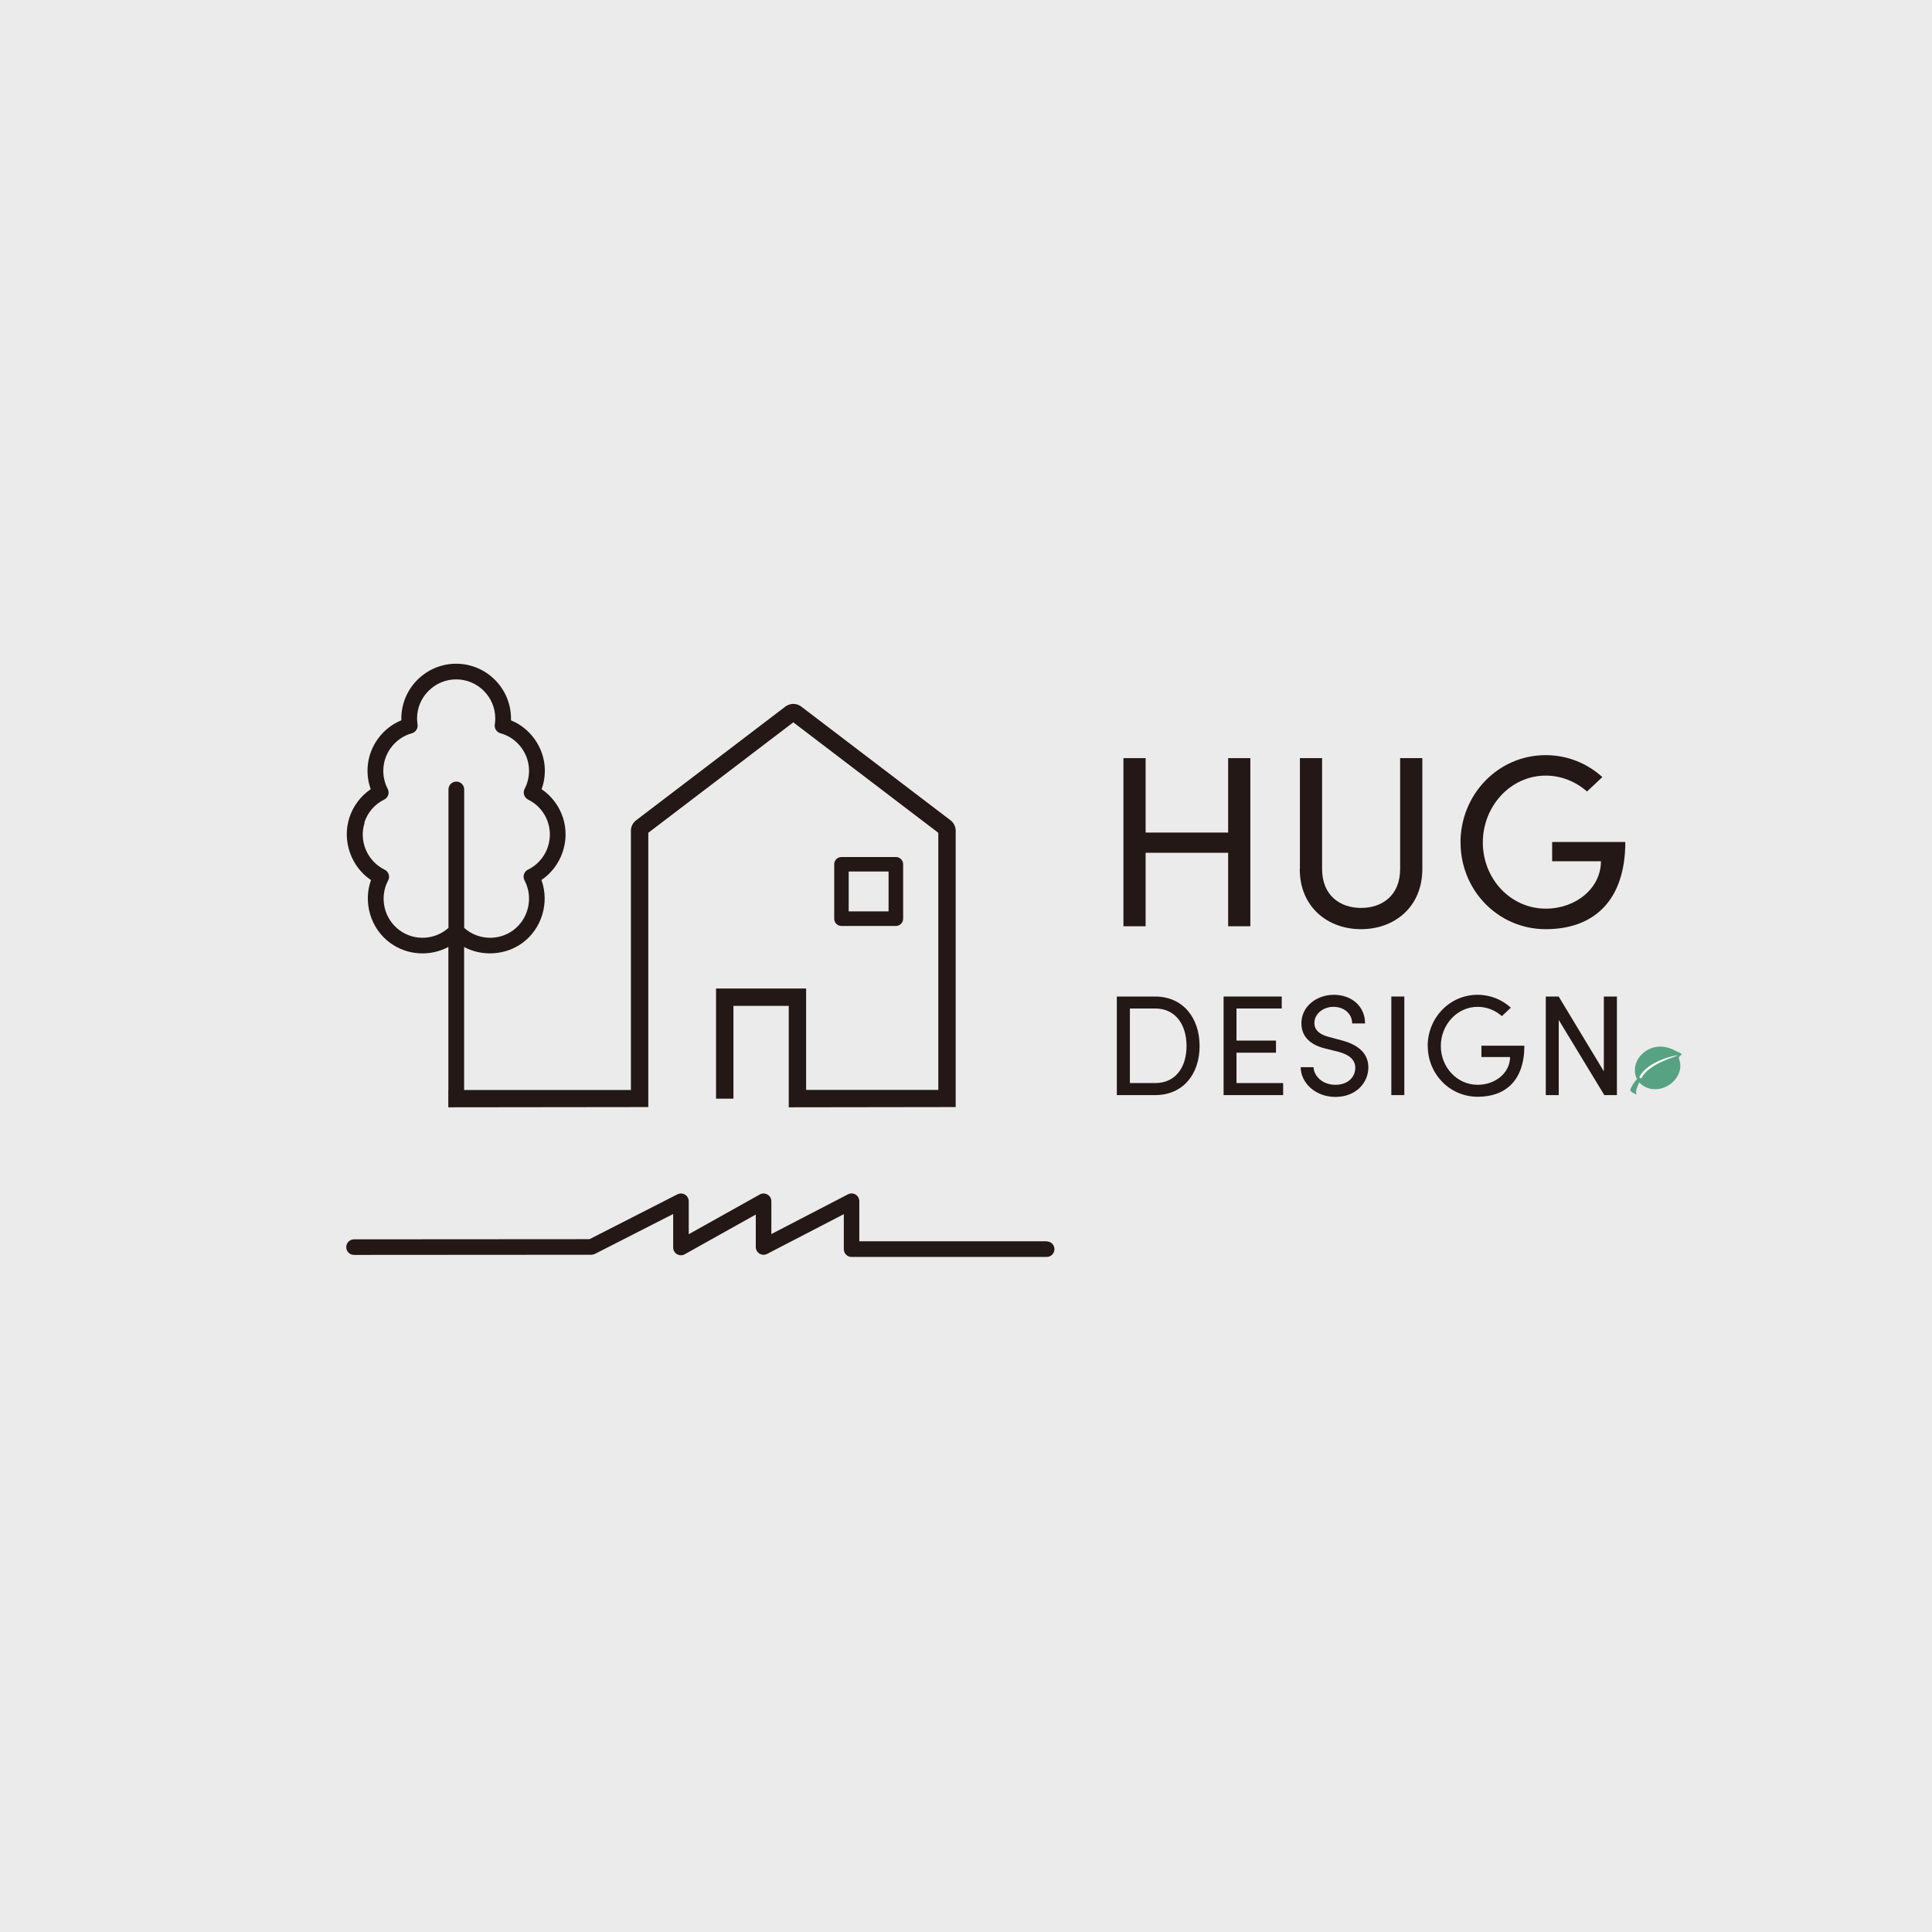 <?xml version="1.0" encoding="UTF-8"?> <svg xmlns="http://www.w3.org/2000/svg" id="_レイヤー_2" data-name="レイヤー 2" viewBox="0 0 245.56 245.56"><defs><style> .cls-1 { fill: #57a282; } .cls-1, .cls-2, .cls-3, .cls-4 { stroke-width: 0px; } .cls-2 { fill: #231815; } .cls-3 { fill: #fff; } .cls-4 { fill: #ebebec; } </style></defs><g id="_レイヤー_2-2" data-name="レイヤー 2"><rect class="cls-4" width="245.56" height="245.56"></rect></g><g id="_レイヤー_1-2" data-name="レイヤー 1"><path class="cls-2" d="m47.16,111.84c-1.04,2.88-.05,6.21,2.45,8.02,2.16,1.57,5.05,1.74,7.38.5v18.17h-.01v2.21l25.42-.03v-34.86l18.43-14.04,18.43,14.04v32.68h-16.8v-12.89h-11.45v14h2.21v-11.79h7.03v12.89l21.22-.03v-35.11c0-.53-.25-1.04-.67-1.35l-18.97-14.45c-.36-.27-.82-.38-1.25-.31-.27.04-.53.15-.76.32l-18.94,14.43c-.44.32-.7.83-.69,1.36v32.94s-21.2,0-21.2,0v-18.17c2.31,1.23,5.26,1.04,7.38-.5,2.5-1.81,3.49-5.14,2.45-8.02,2.54-1.72,3.69-4.99,2.73-7.93-.48-1.48-1.44-2.75-2.71-3.61.78-2.17.44-4.54-.93-6.42-.76-1.04-1.77-1.85-2.96-2.33,0-.08,0-.15,0-.22,0-3.85-3.13-6.98-6.97-6.98s-6.97,3.13-6.97,6.97c0,.07,0,.15,0,.22-1.18.49-2.2,1.29-2.96,2.33-1.37,1.88-1.7,4.26-.93,6.43-1.27.86-2.23,2.13-2.71,3.61-.95,2.93.19,6.21,2.73,7.93m-.83-7.31c.42-1.28,1.31-2.32,2.52-2.91.24-.12.42-.32.51-.58.09-.25.06-.54-.06-.78-.87-1.68-.72-3.68.39-5.21.67-.91,1.59-1.56,2.68-1.86.49-.14.8-.62.72-1.12-.04-.29-.06-.53-.06-.76,0-1.33.52-2.57,1.46-3.51.94-.94,2.19-1.46,3.51-1.46,2.74,0,4.97,2.23,4.97,4.97,0,.23-.02.47-.06.76-.08.5.23.98.72,1.12,1.09.3,2.02.95,2.68,1.86,1.11,1.53,1.26,3.53.39,5.21-.12.24-.15.51-.06.77.08.25.27.47.51.59,1.21.6,2.11,1.64,2.52,2.91.76,2.34-.33,4.92-2.54,5.99-.25.12-.43.34-.51.59-.09.26-.06.54.07.78,1.15,2.17.52,4.9-1.46,6.35-1.89,1.37-4.48,1.23-6.21-.31v-17.6c0-.55-.45-1-1-1s-1,.45-1,1v17.6c-1.74,1.54-4.32,1.68-6.2.31-1.99-1.45-2.62-4.17-1.47-6.34.13-.24.16-.52.07-.78-.09-.26-.26-.47-.51-.59-2.21-1.08-3.31-3.66-2.54-5.99"></path><path class="cls-2" d="m133.02,157.77h-23.8v-5.09c0-.35-.18-.67-.47-.85-.29-.18-.66-.19-.97-.03l-9.74,5.05v-4.17c0-.35-.19-.68-.49-.85-.3-.18-.68-.18-.98-.01l-9.03,5.05v-4.19c0-.35-.18-.66-.47-.84-.29-.18-.66-.19-.97-.04l-11.17,5.7-29.93.02c-.54,0-.99.44-.99.99s.44.99.99.99h0l30.17-.02c.16,0,.31-.04.45-.11l9.94-5.07v4.26c0,.35.19.68.49.85.3.18.67.18.98.01l9.03-5.05v4.12c0,.34.18.67.48.85.3.18.66.19.97.03l9.74-5.05v4.45c0,.55.44.99.99.99h24.79c.55,0,.99-.44.99-.99s-.44-.99-.99-.99"></path><path class="cls-2" d="m113.87,117.69c.51,0,.92-.41.92-.92v-6.92c0-.51-.41-.92-.92-.92h-6.92c-.51,0-.92.41-.92.92v6.92c0,.51.41.92.92.92h6.92Zm-6-6.92h5.07v5.07h-5.07v-5.07Z"></path><polygon class="cls-2" points="156.1 96.36 158.92 96.36 158.92 117.73 156.1 117.73 156.1 108.39 145.61 108.39 145.61 117.73 142.79 117.73 142.79 96.36 145.61 96.36 145.61 105.82 156.1 105.82 156.1 96.36"></polygon><path class="cls-2" d="m165.22,110.44v-14.08h2.82v14.08c0,3.38,2.29,4.96,4.96,4.96s4.96-1.58,4.96-4.96v-14.08h2.82v14.08c0,4.87-3.57,7.66-7.79,7.66s-7.79-2.79-7.79-7.66"></path><path class="cls-2" d="m185.63,107.09c0-6.08,4.75-11.11,10.83-11.11,2.82,0,5.34,1.09,7.2,2.79l-1.95,1.83c-1.36-1.21-3.23-2.02-5.24-2.02-4.5,0-8,3.91-8,8.5s3.5,8.41,8,8.41c3.85,0,7.01-2.61,7.01-6.02h-6.2v-2.45h9.3c0,7.48-4.03,11.08-10.11,11.08s-10.83-4.96-10.83-11.01"></path><path class="cls-2" d="m146.81,126.66c3.56,0,5.66,2.73,5.66,6.29s-2.09,6.24-5.66,6.24h-4.86v-12.53h4.86Zm0,11c2.64,0,4-2.04,4-4.71s-1.36-4.77-4-4.77h-3.2v9.48h3.2Z"></path><polygon class="cls-2" points="157.16 137.66 163.09 137.66 163.09 139.19 155.52 139.19 155.52 126.66 162.91 126.66 162.91 128.18 157.16 128.18 157.16 132.26 162.18 132.26 162.18 133.8 157.16 133.8 157.16 137.66"></polygon><path class="cls-2" d="m165.31,135.64h1.64c.05,1.11,1.11,2.24,2.78,2.24s2.53-1.05,2.53-2.16c0-1.22-1.11-1.76-2.16-2.04l-1.62-.4c-2.66-.64-3.07-2.2-3.07-3.22,0-2.16,1.95-3.62,4.13-3.62s3.96,1.4,3.96,3.64h-1.64c0-1.25-1.04-2.11-2.38-2.11-1.25,0-2.42.84-2.42,2.07,0,.44.15,1.31,1.82,1.75l1.64.44c2.13.56,3.4,1.66,3.4,3.44,0,1.95-1.58,3.75-4.18,3.75s-4.4-1.82-4.42-3.76"></path><rect class="cls-2" x="176.84" y="126.66" width="1.65" height="12.53"></rect><path class="cls-2" d="m181.46,132.95c0-3.57,2.78-6.51,6.35-6.51,1.66,0,3.13.64,4.22,1.64l-1.14,1.07c-.8-.71-1.89-1.18-3.07-1.18-2.64,0-4.69,2.29-4.69,4.98s2.05,4.93,4.69,4.93c2.25,0,4.11-1.53,4.11-3.53h-3.64v-1.44h5.46c0,4.38-2.36,6.49-5.93,6.49s-6.35-2.91-6.35-6.46"></path><polygon class="cls-2" points="203.85 126.66 205.51 126.66 205.51 139.19 203.91 139.19 198.12 129.64 198.12 139.19 196.47 139.19 196.47 126.66 198.11 126.66 203.85 136.17 203.85 126.66"></polygon><path class="cls-1" d="m213.74,134c-.11-.2-.57-.32-.8-.45-1.02-.58-2.35-.77-3.55-.09-1.41.8-1.99,2.44-1.32,3.69-.5.53-.83,1.19-.86,1.38-.04.25.82.6.82.6,0,0-.18-.27,0-.78.1-.31.21-.57.34-.77.82.94,2.33,1.15,3.59.43,1.29-.73,1.92-2.17,1.47-3.35-.19-.5.37-.54.3-.67"></path><path class="cls-3" d="m208.61,137.04s-.09.02-.14,0c-.08-.04-.1-.14-.07-.21,1.05-2.04,4.84-2.78,4.83-2.69,0,.09-3.62,1-4.57,2.84-.01.03-.04.05-.06.06"></path></g></svg> 